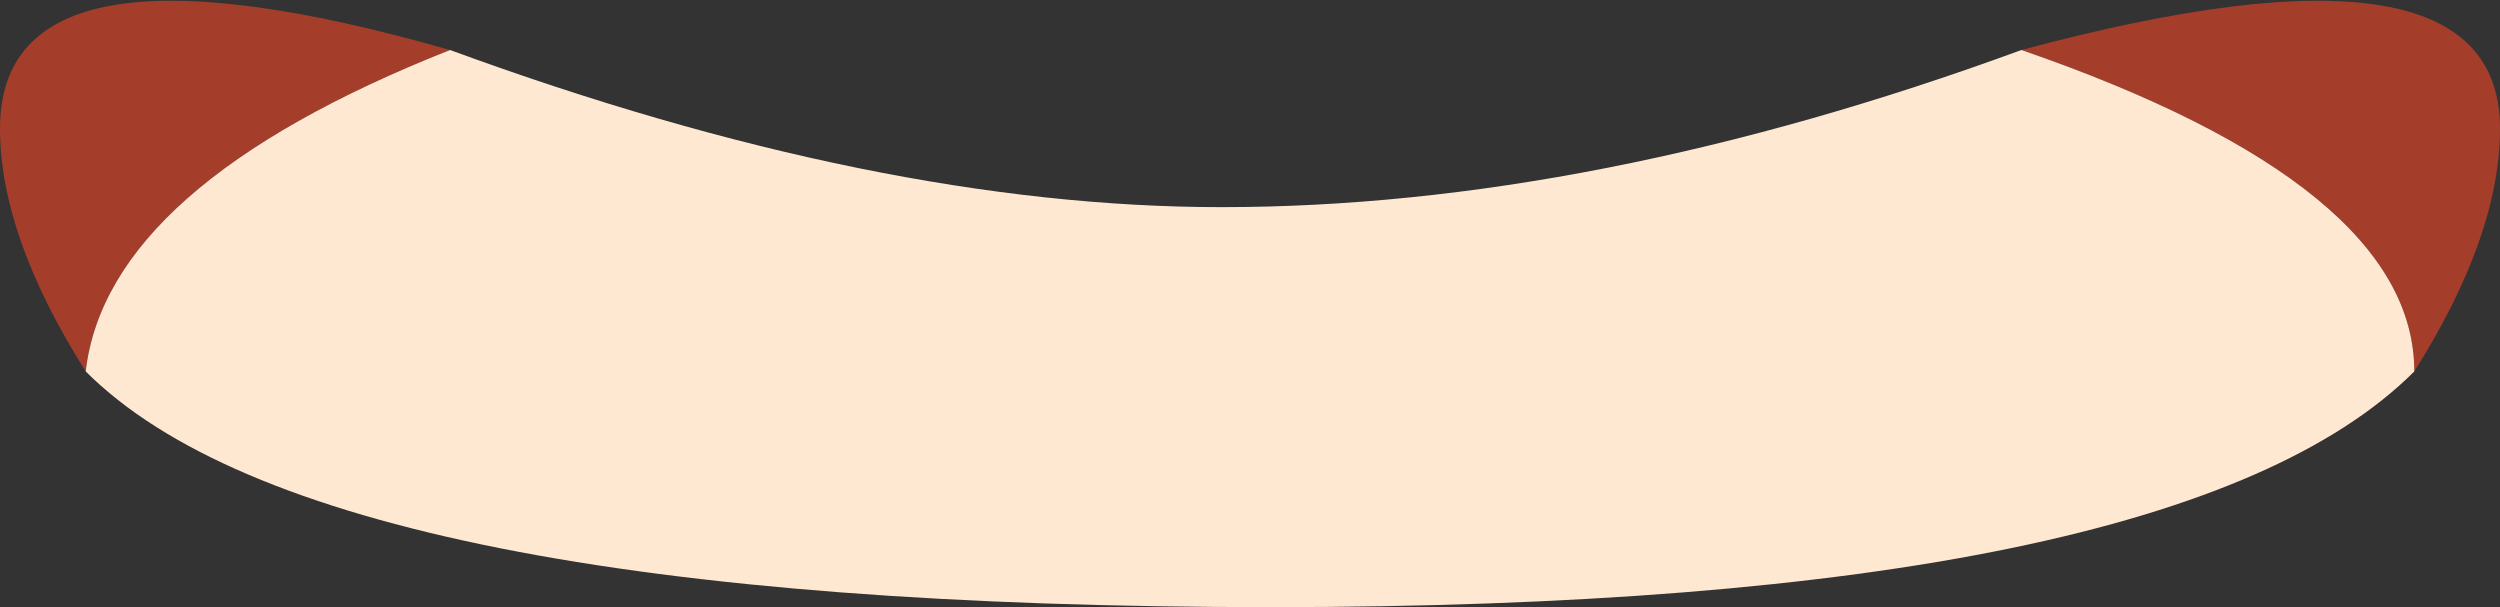 <?xml version="1.0" encoding="UTF-8" standalone="no"?>
<svg xmlns:xlink="http://www.w3.org/1999/xlink" height="4.25px" width="17.5px" xmlns="http://www.w3.org/2000/svg">
  <rect width="100%" height="100%" fill="#333333" stroke="none"/>
  <g transform="matrix(1.0, 0.0, 0.0, 1.0, -14.15, 96.15)">
    <path d="M28.3 -95.8 Q31.65 -96.7 31.65 -95.25 31.65 -94.5 31.05 -93.55 31.05 -94.85 28.3 -95.8" fill="#a53d2b" fill-rule="evenodd" stroke="none"/>
    <path d="M14.75 -93.55 Q14.15 -94.5 14.15 -95.25 14.15 -96.7 17.3 -95.8 14.9 -94.85 14.75 -93.55" fill="#a53d2b" fill-rule="evenodd" stroke="none"/>
    <path d="M14.75 -93.55 Q14.9 -94.85 17.3 -95.8 20.3 -94.7 22.7 -94.7 25.3 -94.7 28.3 -95.8 31.05 -94.85 31.05 -93.55 29.4 -91.9 23.05 -91.9 16.4 -91.9 14.75 -93.55" fill="#ffe8d2" fill-rule="evenodd" stroke="none"/>
  </g>
</svg>
